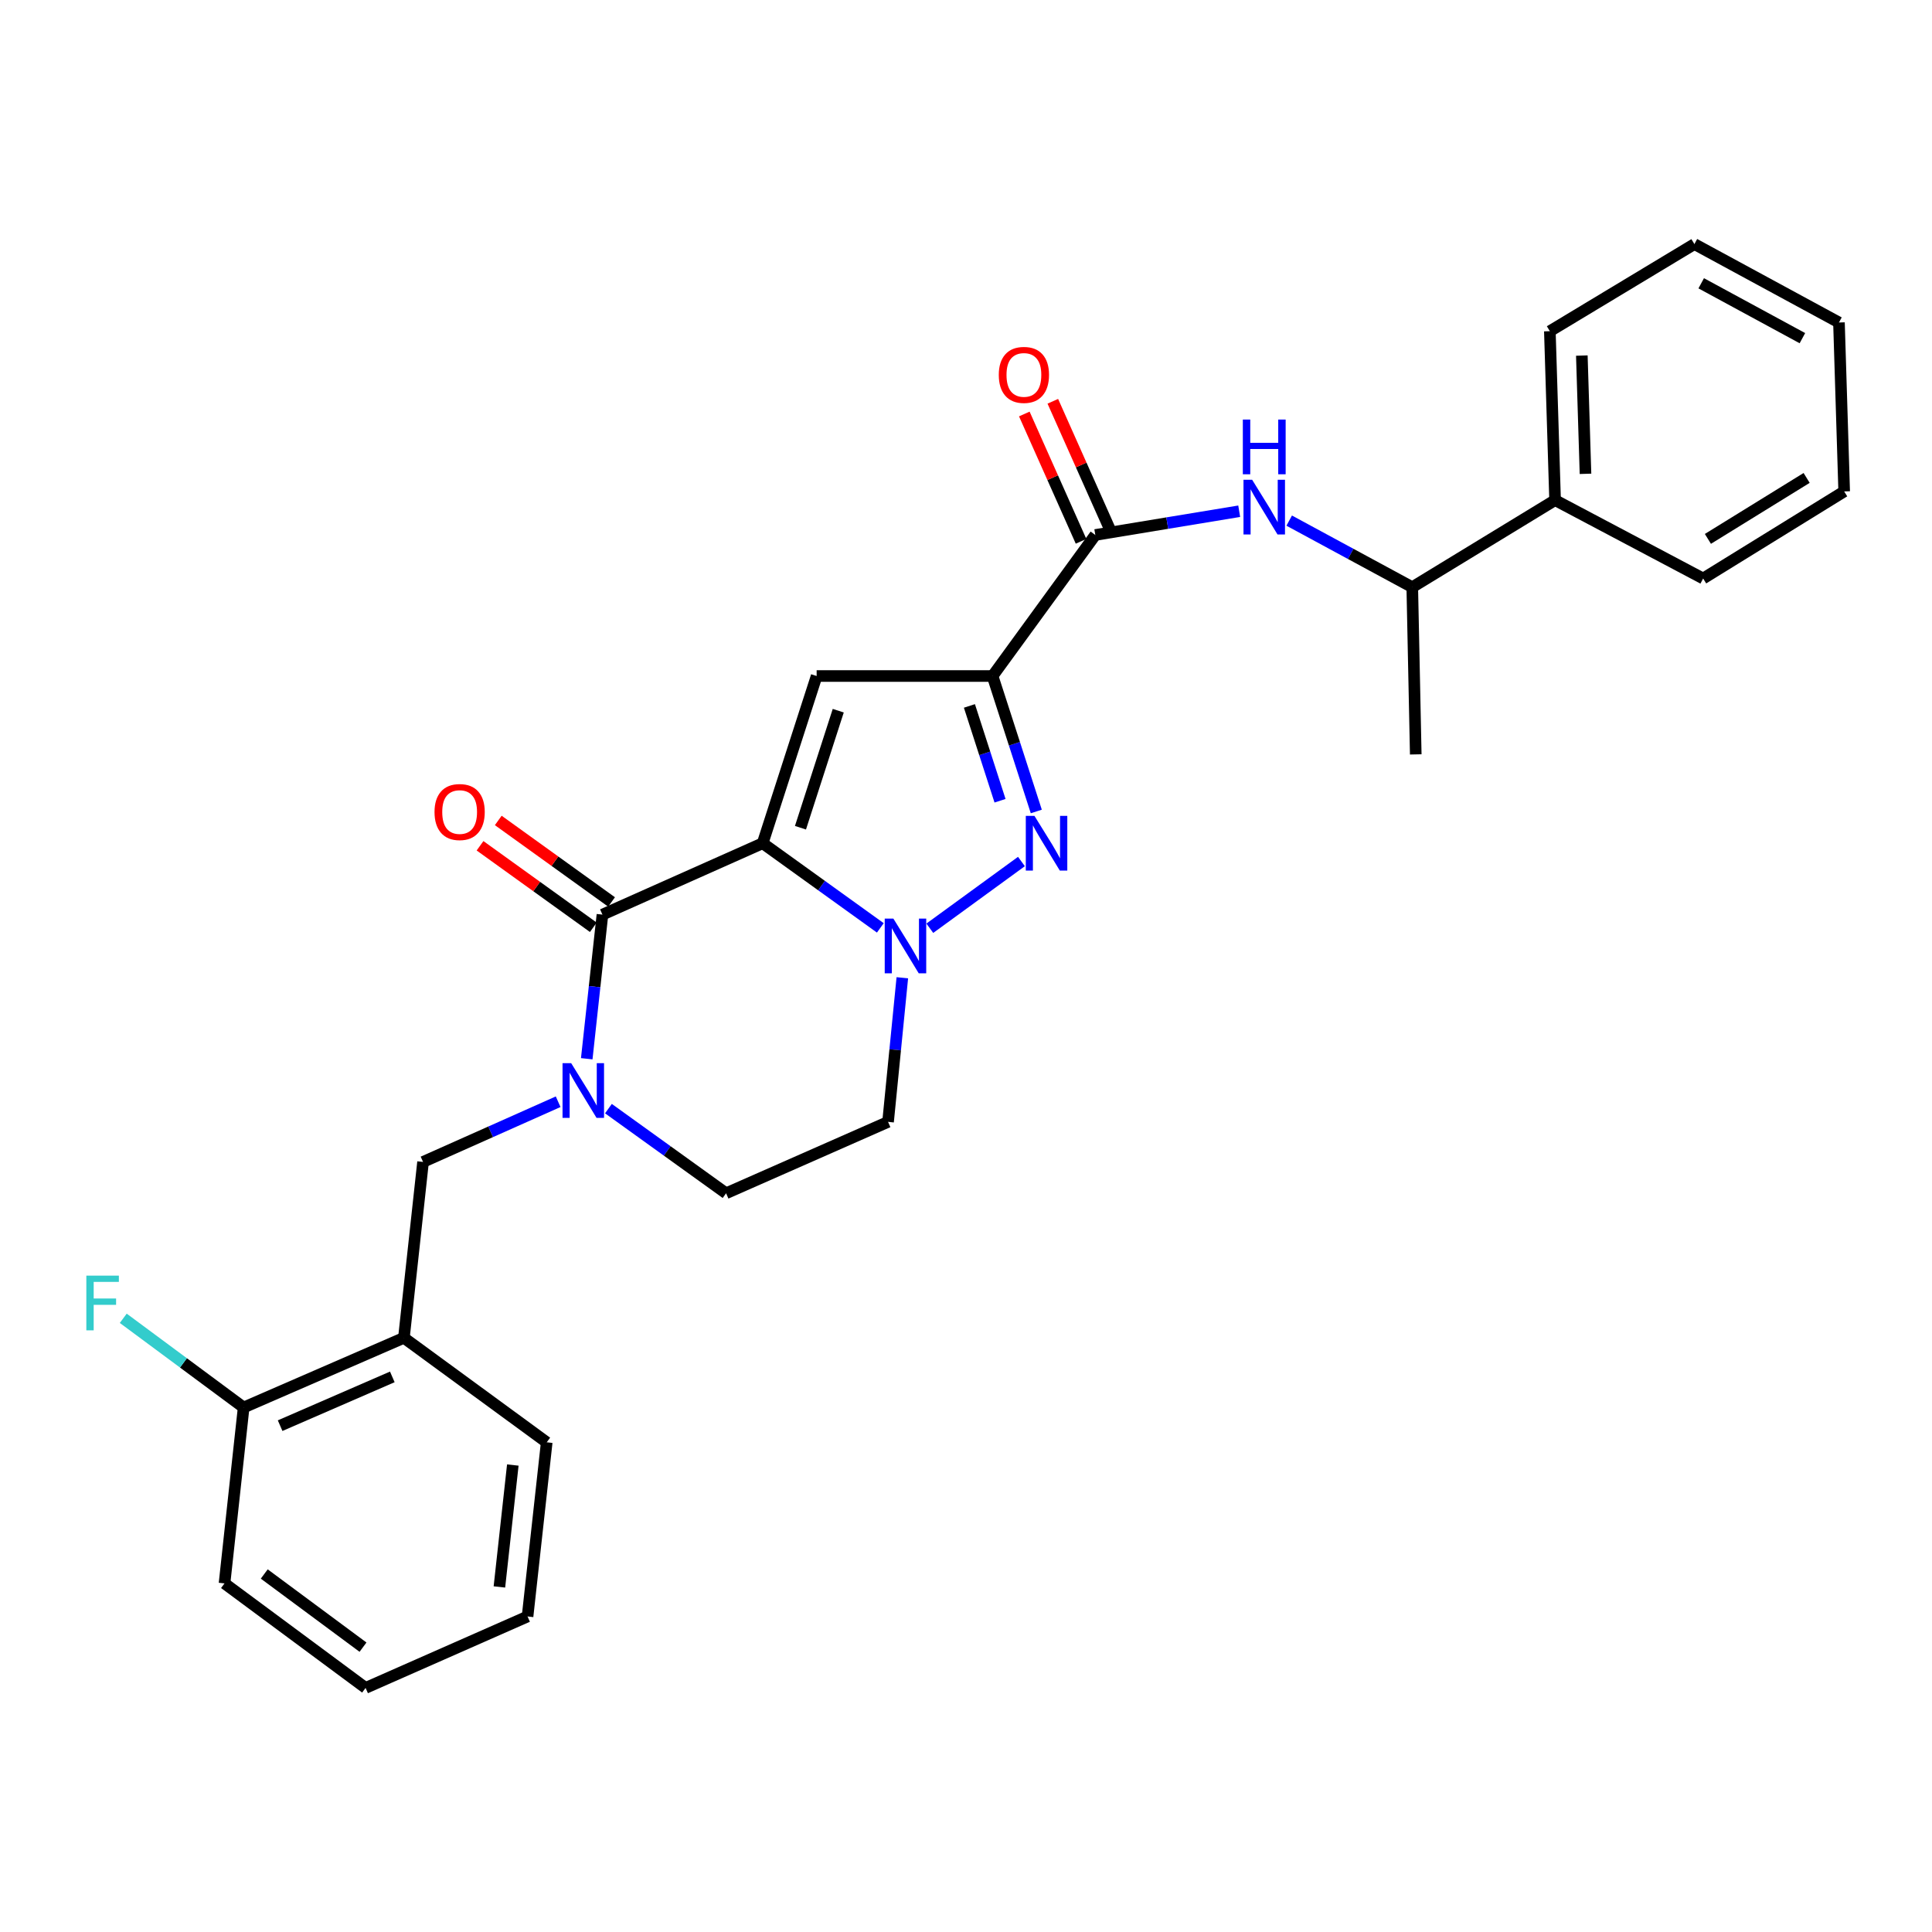 <?xml version='1.0' encoding='iso-8859-1'?>
<svg version='1.1' baseProfile='full'
              xmlns='http://www.w3.org/2000/svg'
                      xmlns:rdkit='http://www.rdkit.org/xml'
                      xmlns:xlink='http://www.w3.org/1999/xlink'
                  xml:space='preserve'
width='1000px' height='1000px' viewBox='0 0 1000 1000'>
<!-- END OF HEADER -->
<rect style='opacity:1.0;fill:#FFFFFF;stroke:none' width='1000' height='1000' x='0' y='0'> </rect>
<path class='bond-0' d='M 536.384,420.017 L 525.064,384.962' style='fill:none;fill-rule:evenodd;stroke:#0000FF;stroke-width:6px;stroke-linecap:butt;stroke-linejoin:miter;stroke-opacity:1' />
<path class='bond-0' d='M 525.064,384.962 L 513.744,349.907' style='fill:none;fill-rule:evenodd;stroke:#000000;stroke-width:6px;stroke-linecap:butt;stroke-linejoin:miter;stroke-opacity:1' />
<path class='bond-0' d='M 517.616,414.464 L 509.691,389.926' style='fill:none;fill-rule:evenodd;stroke:#0000FF;stroke-width:6px;stroke-linecap:butt;stroke-linejoin:miter;stroke-opacity:1' />
<path class='bond-0' d='M 509.691,389.926 L 501.767,365.388' style='fill:none;fill-rule:evenodd;stroke:#000000;stroke-width:6px;stroke-linecap:butt;stroke-linejoin:miter;stroke-opacity:1' />
<path class='bond-1' d='M 528.693,445.918 L 481.269,480.459' style='fill:none;fill-rule:evenodd;stroke:#0000FF;stroke-width:6px;stroke-linecap:butt;stroke-linejoin:miter;stroke-opacity:1' />
<path class='bond-2' d='M 513.744,349.907 L 422.696,349.907' style='fill:none;fill-rule:evenodd;stroke:#000000;stroke-width:6px;stroke-linecap:butt;stroke-linejoin:miter;stroke-opacity:1' />
<path class='bond-3' d='M 513.744,349.907 L 566.928,276.898' style='fill:none;fill-rule:evenodd;stroke:#000000;stroke-width:6px;stroke-linecap:butt;stroke-linejoin:miter;stroke-opacity:1' />
<path class='bond-4' d='M 422.696,349.907 L 394.757,436.45' style='fill:none;fill-rule:evenodd;stroke:#000000;stroke-width:6px;stroke-linecap:butt;stroke-linejoin:miter;stroke-opacity:1' />
<path class='bond-4' d='M 433.878,367.851 L 414.321,428.432' style='fill:none;fill-rule:evenodd;stroke:#000000;stroke-width:6px;stroke-linecap:butt;stroke-linejoin:miter;stroke-opacity:1' />
<path class='bond-5' d='M 455.657,480.269 L 425.207,458.359' style='fill:none;fill-rule:evenodd;stroke:#0000FF;stroke-width:6px;stroke-linecap:butt;stroke-linejoin:miter;stroke-opacity:1' />
<path class='bond-5' d='M 425.207,458.359 L 394.757,436.45' style='fill:none;fill-rule:evenodd;stroke:#000000;stroke-width:6px;stroke-linecap:butt;stroke-linejoin:miter;stroke-opacity:1' />
<path class='bond-6' d='M 467.044,506.082 L 463.349,543.382' style='fill:none;fill-rule:evenodd;stroke:#0000FF;stroke-width:6px;stroke-linecap:butt;stroke-linejoin:miter;stroke-opacity:1' />
<path class='bond-6' d='M 463.349,543.382 L 459.654,580.683' style='fill:none;fill-rule:evenodd;stroke:#000000;stroke-width:6px;stroke-linecap:butt;stroke-linejoin:miter;stroke-opacity:1' />
<path class='bond-7' d='M 394.757,436.45 L 311.822,473.408' style='fill:none;fill-rule:evenodd;stroke:#000000;stroke-width:6px;stroke-linecap:butt;stroke-linejoin:miter;stroke-opacity:1' />
<path class='bond-8' d='M 311.822,473.408 L 307.76,510.707' style='fill:none;fill-rule:evenodd;stroke:#000000;stroke-width:6px;stroke-linecap:butt;stroke-linejoin:miter;stroke-opacity:1' />
<path class='bond-8' d='M 307.76,510.707 L 303.697,548.007' style='fill:none;fill-rule:evenodd;stroke:#0000FF;stroke-width:6px;stroke-linecap:butt;stroke-linejoin:miter;stroke-opacity:1' />
<path class='bond-9' d='M 316.54,466.852 L 287.22,445.755' style='fill:none;fill-rule:evenodd;stroke:#000000;stroke-width:6px;stroke-linecap:butt;stroke-linejoin:miter;stroke-opacity:1' />
<path class='bond-9' d='M 287.22,445.755 L 257.901,424.659' style='fill:none;fill-rule:evenodd;stroke:#FF0000;stroke-width:6px;stroke-linecap:butt;stroke-linejoin:miter;stroke-opacity:1' />
<path class='bond-9' d='M 307.105,479.964 L 277.785,458.868' style='fill:none;fill-rule:evenodd;stroke:#000000;stroke-width:6px;stroke-linecap:butt;stroke-linejoin:miter;stroke-opacity:1' />
<path class='bond-9' d='M 277.785,458.868 L 248.466,437.772' style='fill:none;fill-rule:evenodd;stroke:#FF0000;stroke-width:6px;stroke-linecap:butt;stroke-linejoin:miter;stroke-opacity:1' />
<path class='bond-10' d='M 314.922,573.822 L 345.371,595.731' style='fill:none;fill-rule:evenodd;stroke:#0000FF;stroke-width:6px;stroke-linecap:butt;stroke-linejoin:miter;stroke-opacity:1' />
<path class='bond-10' d='M 345.371,595.731 L 375.821,617.64' style='fill:none;fill-rule:evenodd;stroke:#000000;stroke-width:6px;stroke-linecap:butt;stroke-linejoin:miter;stroke-opacity:1' />
<path class='bond-11' d='M 288.895,570.254 L 253.933,585.834' style='fill:none;fill-rule:evenodd;stroke:#0000FF;stroke-width:6px;stroke-linecap:butt;stroke-linejoin:miter;stroke-opacity:1' />
<path class='bond-11' d='M 253.933,585.834 L 218.97,601.414' style='fill:none;fill-rule:evenodd;stroke:#000000;stroke-width:6px;stroke-linecap:butt;stroke-linejoin:miter;stroke-opacity:1' />
<path class='bond-12' d='M 375.821,617.64 L 459.654,580.683' style='fill:none;fill-rule:evenodd;stroke:#000000;stroke-width:6px;stroke-linecap:butt;stroke-linejoin:miter;stroke-opacity:1' />
<path class='bond-13' d='M 566.928,276.898 L 604.171,270.755' style='fill:none;fill-rule:evenodd;stroke:#000000;stroke-width:6px;stroke-linecap:butt;stroke-linejoin:miter;stroke-opacity:1' />
<path class='bond-13' d='M 604.171,270.755 L 641.413,264.612' style='fill:none;fill-rule:evenodd;stroke:#0000FF;stroke-width:6px;stroke-linecap:butt;stroke-linejoin:miter;stroke-opacity:1' />
<path class='bond-14' d='M 574.306,273.61 L 559.622,240.658' style='fill:none;fill-rule:evenodd;stroke:#000000;stroke-width:6px;stroke-linecap:butt;stroke-linejoin:miter;stroke-opacity:1' />
<path class='bond-14' d='M 559.622,240.658 L 544.937,207.705' style='fill:none;fill-rule:evenodd;stroke:#FF0000;stroke-width:6px;stroke-linecap:butt;stroke-linejoin:miter;stroke-opacity:1' />
<path class='bond-14' d='M 559.55,280.186 L 544.866,247.233' style='fill:none;fill-rule:evenodd;stroke:#000000;stroke-width:6px;stroke-linecap:butt;stroke-linejoin:miter;stroke-opacity:1' />
<path class='bond-14' d='M 544.866,247.233 L 530.181,214.28' style='fill:none;fill-rule:evenodd;stroke:#FF0000;stroke-width:6px;stroke-linecap:butt;stroke-linejoin:miter;stroke-opacity:1' />
<path class='bond-15' d='M 667.287,269.466 L 699.136,286.703' style='fill:none;fill-rule:evenodd;stroke:#0000FF;stroke-width:6px;stroke-linecap:butt;stroke-linejoin:miter;stroke-opacity:1' />
<path class='bond-15' d='M 699.136,286.703 L 730.986,303.939' style='fill:none;fill-rule:evenodd;stroke:#000000;stroke-width:6px;stroke-linecap:butt;stroke-linejoin:miter;stroke-opacity:1' />
<path class='bond-16' d='M 804.91,258.868 L 730.986,303.939' style='fill:none;fill-rule:evenodd;stroke:#000000;stroke-width:6px;stroke-linecap:butt;stroke-linejoin:miter;stroke-opacity:1' />
<path class='bond-17' d='M 804.91,258.868 L 802.2,171.427' style='fill:none;fill-rule:evenodd;stroke:#000000;stroke-width:6px;stroke-linecap:butt;stroke-linejoin:miter;stroke-opacity:1' />
<path class='bond-17' d='M 820.65,245.251 L 818.753,184.043' style='fill:none;fill-rule:evenodd;stroke:#000000;stroke-width:6px;stroke-linecap:butt;stroke-linejoin:miter;stroke-opacity:1' />
<path class='bond-18' d='M 804.91,258.868 L 881.545,299.433' style='fill:none;fill-rule:evenodd;stroke:#000000;stroke-width:6px;stroke-linecap:butt;stroke-linejoin:miter;stroke-opacity:1' />
<path class='bond-19' d='M 730.986,303.939 L 732.79,390.473' style='fill:none;fill-rule:evenodd;stroke:#000000;stroke-width:6px;stroke-linecap:butt;stroke-linejoin:miter;stroke-opacity:1' />
<path class='bond-20' d='M 209.062,692.453 L 126.109,728.514' style='fill:none;fill-rule:evenodd;stroke:#000000;stroke-width:6px;stroke-linecap:butt;stroke-linejoin:miter;stroke-opacity:1' />
<path class='bond-20' d='M 203.059,712.678 L 144.992,737.92' style='fill:none;fill-rule:evenodd;stroke:#000000;stroke-width:6px;stroke-linecap:butt;stroke-linejoin:miter;stroke-opacity:1' />
<path class='bond-21' d='M 209.062,692.453 L 218.97,601.414' style='fill:none;fill-rule:evenodd;stroke:#000000;stroke-width:6px;stroke-linecap:butt;stroke-linejoin:miter;stroke-opacity:1' />
<path class='bond-22' d='M 209.062,692.453 L 282.978,746.544' style='fill:none;fill-rule:evenodd;stroke:#000000;stroke-width:6px;stroke-linecap:butt;stroke-linejoin:miter;stroke-opacity:1' />
<path class='bond-23' d='M 126.109,728.514 L 94.954,705.43' style='fill:none;fill-rule:evenodd;stroke:#000000;stroke-width:6px;stroke-linecap:butt;stroke-linejoin:miter;stroke-opacity:1' />
<path class='bond-23' d='M 94.954,705.43 L 63.8,682.345' style='fill:none;fill-rule:evenodd;stroke:#33CCCC;stroke-width:6px;stroke-linecap:butt;stroke-linejoin:miter;stroke-opacity:1' />
<path class='bond-24' d='M 126.109,728.514 L 116.21,819.562' style='fill:none;fill-rule:evenodd;stroke:#000000;stroke-width:6px;stroke-linecap:butt;stroke-linejoin:miter;stroke-opacity:1' />
<path class='bond-25' d='M 282.978,746.544 L 273.061,836.686' style='fill:none;fill-rule:evenodd;stroke:#000000;stroke-width:6px;stroke-linecap:butt;stroke-linejoin:miter;stroke-opacity:1' />
<path class='bond-25' d='M 265.432,758.299 L 258.491,821.398' style='fill:none;fill-rule:evenodd;stroke:#000000;stroke-width:6px;stroke-linecap:butt;stroke-linejoin:miter;stroke-opacity:1' />
<path class='bond-26' d='M 116.21,819.562 L 189.228,873.662' style='fill:none;fill-rule:evenodd;stroke:#000000;stroke-width:6px;stroke-linecap:butt;stroke-linejoin:miter;stroke-opacity:1' />
<path class='bond-26' d='M 136.779,814.697 L 187.892,852.567' style='fill:none;fill-rule:evenodd;stroke:#000000;stroke-width:6px;stroke-linecap:butt;stroke-linejoin:miter;stroke-opacity:1' />
<path class='bond-27' d='M 273.061,836.686 L 189.228,873.662' style='fill:none;fill-rule:evenodd;stroke:#000000;stroke-width:6px;stroke-linecap:butt;stroke-linejoin:miter;stroke-opacity:1' />
<path class='bond-28' d='M 802.2,171.427 L 877.022,126.338' style='fill:none;fill-rule:evenodd;stroke:#000000;stroke-width:6px;stroke-linecap:butt;stroke-linejoin:miter;stroke-opacity:1' />
<path class='bond-29' d='M 881.545,299.433 L 954.545,254.362' style='fill:none;fill-rule:evenodd;stroke:#000000;stroke-width:6px;stroke-linecap:butt;stroke-linejoin:miter;stroke-opacity:1' />
<path class='bond-29' d='M 884.009,278.927 L 935.109,247.377' style='fill:none;fill-rule:evenodd;stroke:#000000;stroke-width:6px;stroke-linecap:butt;stroke-linejoin:miter;stroke-opacity:1' />
<path class='bond-30' d='M 954.545,254.362 L 951.844,166.922' style='fill:none;fill-rule:evenodd;stroke:#000000;stroke-width:6px;stroke-linecap:butt;stroke-linejoin:miter;stroke-opacity:1' />
<path class='bond-31' d='M 877.022,126.338 L 951.844,166.922' style='fill:none;fill-rule:evenodd;stroke:#000000;stroke-width:6px;stroke-linecap:butt;stroke-linejoin:miter;stroke-opacity:1' />
<path class='bond-31' d='M 880.543,146.626 L 932.919,175.035' style='fill:none;fill-rule:evenodd;stroke:#000000;stroke-width:6px;stroke-linecap:butt;stroke-linejoin:miter;stroke-opacity:1' />
<path  class='atom-0' d='M 535.431 422.29
L 544.711 437.29
Q 545.631 438.77, 547.111 441.45
Q 548.591 444.13, 548.671 444.29
L 548.671 422.29
L 552.431 422.29
L 552.431 450.61
L 548.551 450.61
L 538.591 434.21
Q 537.431 432.29, 536.191 430.09
Q 534.991 427.89, 534.631 427.21
L 534.631 450.61
L 530.951 450.61
L 530.951 422.29
L 535.431 422.29
' fill='#0000FF'/>
<path  class='atom-3' d='M 462.413 475.474
L 471.693 490.474
Q 472.613 491.954, 474.093 494.634
Q 475.573 497.314, 475.653 497.474
L 475.653 475.474
L 479.413 475.474
L 479.413 503.794
L 475.533 503.794
L 465.573 487.394
Q 464.413 485.474, 463.173 483.274
Q 461.973 481.074, 461.613 480.394
L 461.613 503.794
L 457.933 503.794
L 457.933 475.474
L 462.413 475.474
' fill='#0000FF'/>
<path  class='atom-6' d='M 295.645 550.296
L 304.925 565.296
Q 305.845 566.776, 307.325 569.456
Q 308.805 572.136, 308.885 572.296
L 308.885 550.296
L 312.645 550.296
L 312.645 578.616
L 308.765 578.616
L 298.805 562.216
Q 297.645 560.296, 296.405 558.096
Q 295.205 555.896, 294.845 555.216
L 294.845 578.616
L 291.165 578.616
L 291.165 550.296
L 295.645 550.296
' fill='#0000FF'/>
<path  class='atom-9' d='M 224.907 420.304
Q 224.907 413.504, 228.267 409.704
Q 231.627 405.904, 237.907 405.904
Q 244.187 405.904, 247.547 409.704
Q 250.907 413.504, 250.907 420.304
Q 250.907 427.184, 247.507 431.104
Q 244.107 434.984, 237.907 434.984
Q 231.667 434.984, 228.267 431.104
Q 224.907 427.224, 224.907 420.304
M 237.907 431.784
Q 242.227 431.784, 244.547 428.904
Q 246.907 425.984, 246.907 420.304
Q 246.907 414.744, 244.547 411.944
Q 242.227 409.104, 237.907 409.104
Q 233.587 409.104, 231.227 411.904
Q 228.907 414.704, 228.907 420.304
Q 228.907 426.024, 231.227 428.904
Q 233.587 431.784, 237.907 431.784
' fill='#FF0000'/>
<path  class='atom-11' d='M 648.109 248.316
L 657.389 263.316
Q 658.309 264.796, 659.789 267.476
Q 661.269 270.156, 661.349 270.316
L 661.349 248.316
L 665.109 248.316
L 665.109 276.636
L 661.229 276.636
L 651.269 260.236
Q 650.109 258.316, 648.869 256.116
Q 647.669 253.916, 647.309 253.236
L 647.309 276.636
L 643.629 276.636
L 643.629 248.316
L 648.109 248.316
' fill='#0000FF'/>
<path  class='atom-11' d='M 643.289 217.164
L 647.129 217.164
L 647.129 229.204
L 661.609 229.204
L 661.609 217.164
L 665.449 217.164
L 665.449 245.484
L 661.609 245.484
L 661.609 232.404
L 647.129 232.404
L 647.129 245.484
L 643.289 245.484
L 643.289 217.164
' fill='#0000FF'/>
<path  class='atom-12' d='M 516.97 194.043
Q 516.97 187.243, 520.33 183.443
Q 523.69 179.643, 529.97 179.643
Q 536.25 179.643, 539.61 183.443
Q 542.97 187.243, 542.97 194.043
Q 542.97 200.923, 539.57 204.843
Q 536.17 208.723, 529.97 208.723
Q 523.73 208.723, 520.33 204.843
Q 516.97 200.963, 516.97 194.043
M 529.97 205.523
Q 534.29 205.523, 536.61 202.643
Q 538.97 199.723, 538.97 194.043
Q 538.97 188.483, 536.61 185.683
Q 534.29 182.843, 529.97 182.843
Q 525.65 182.843, 523.29 185.643
Q 520.97 188.443, 520.97 194.043
Q 520.97 199.763, 523.29 202.643
Q 525.65 205.523, 529.97 205.523
' fill='#FF0000'/>
<path  class='atom-17' d='M 44.689 660.263
L 61.529 660.263
L 61.529 663.503
L 48.489 663.503
L 48.489 672.103
L 60.089 672.103
L 60.089 675.383
L 48.489 675.383
L 48.489 688.583
L 44.689 688.583
L 44.689 660.263
' fill='#33CCCC'/>
</svg>
